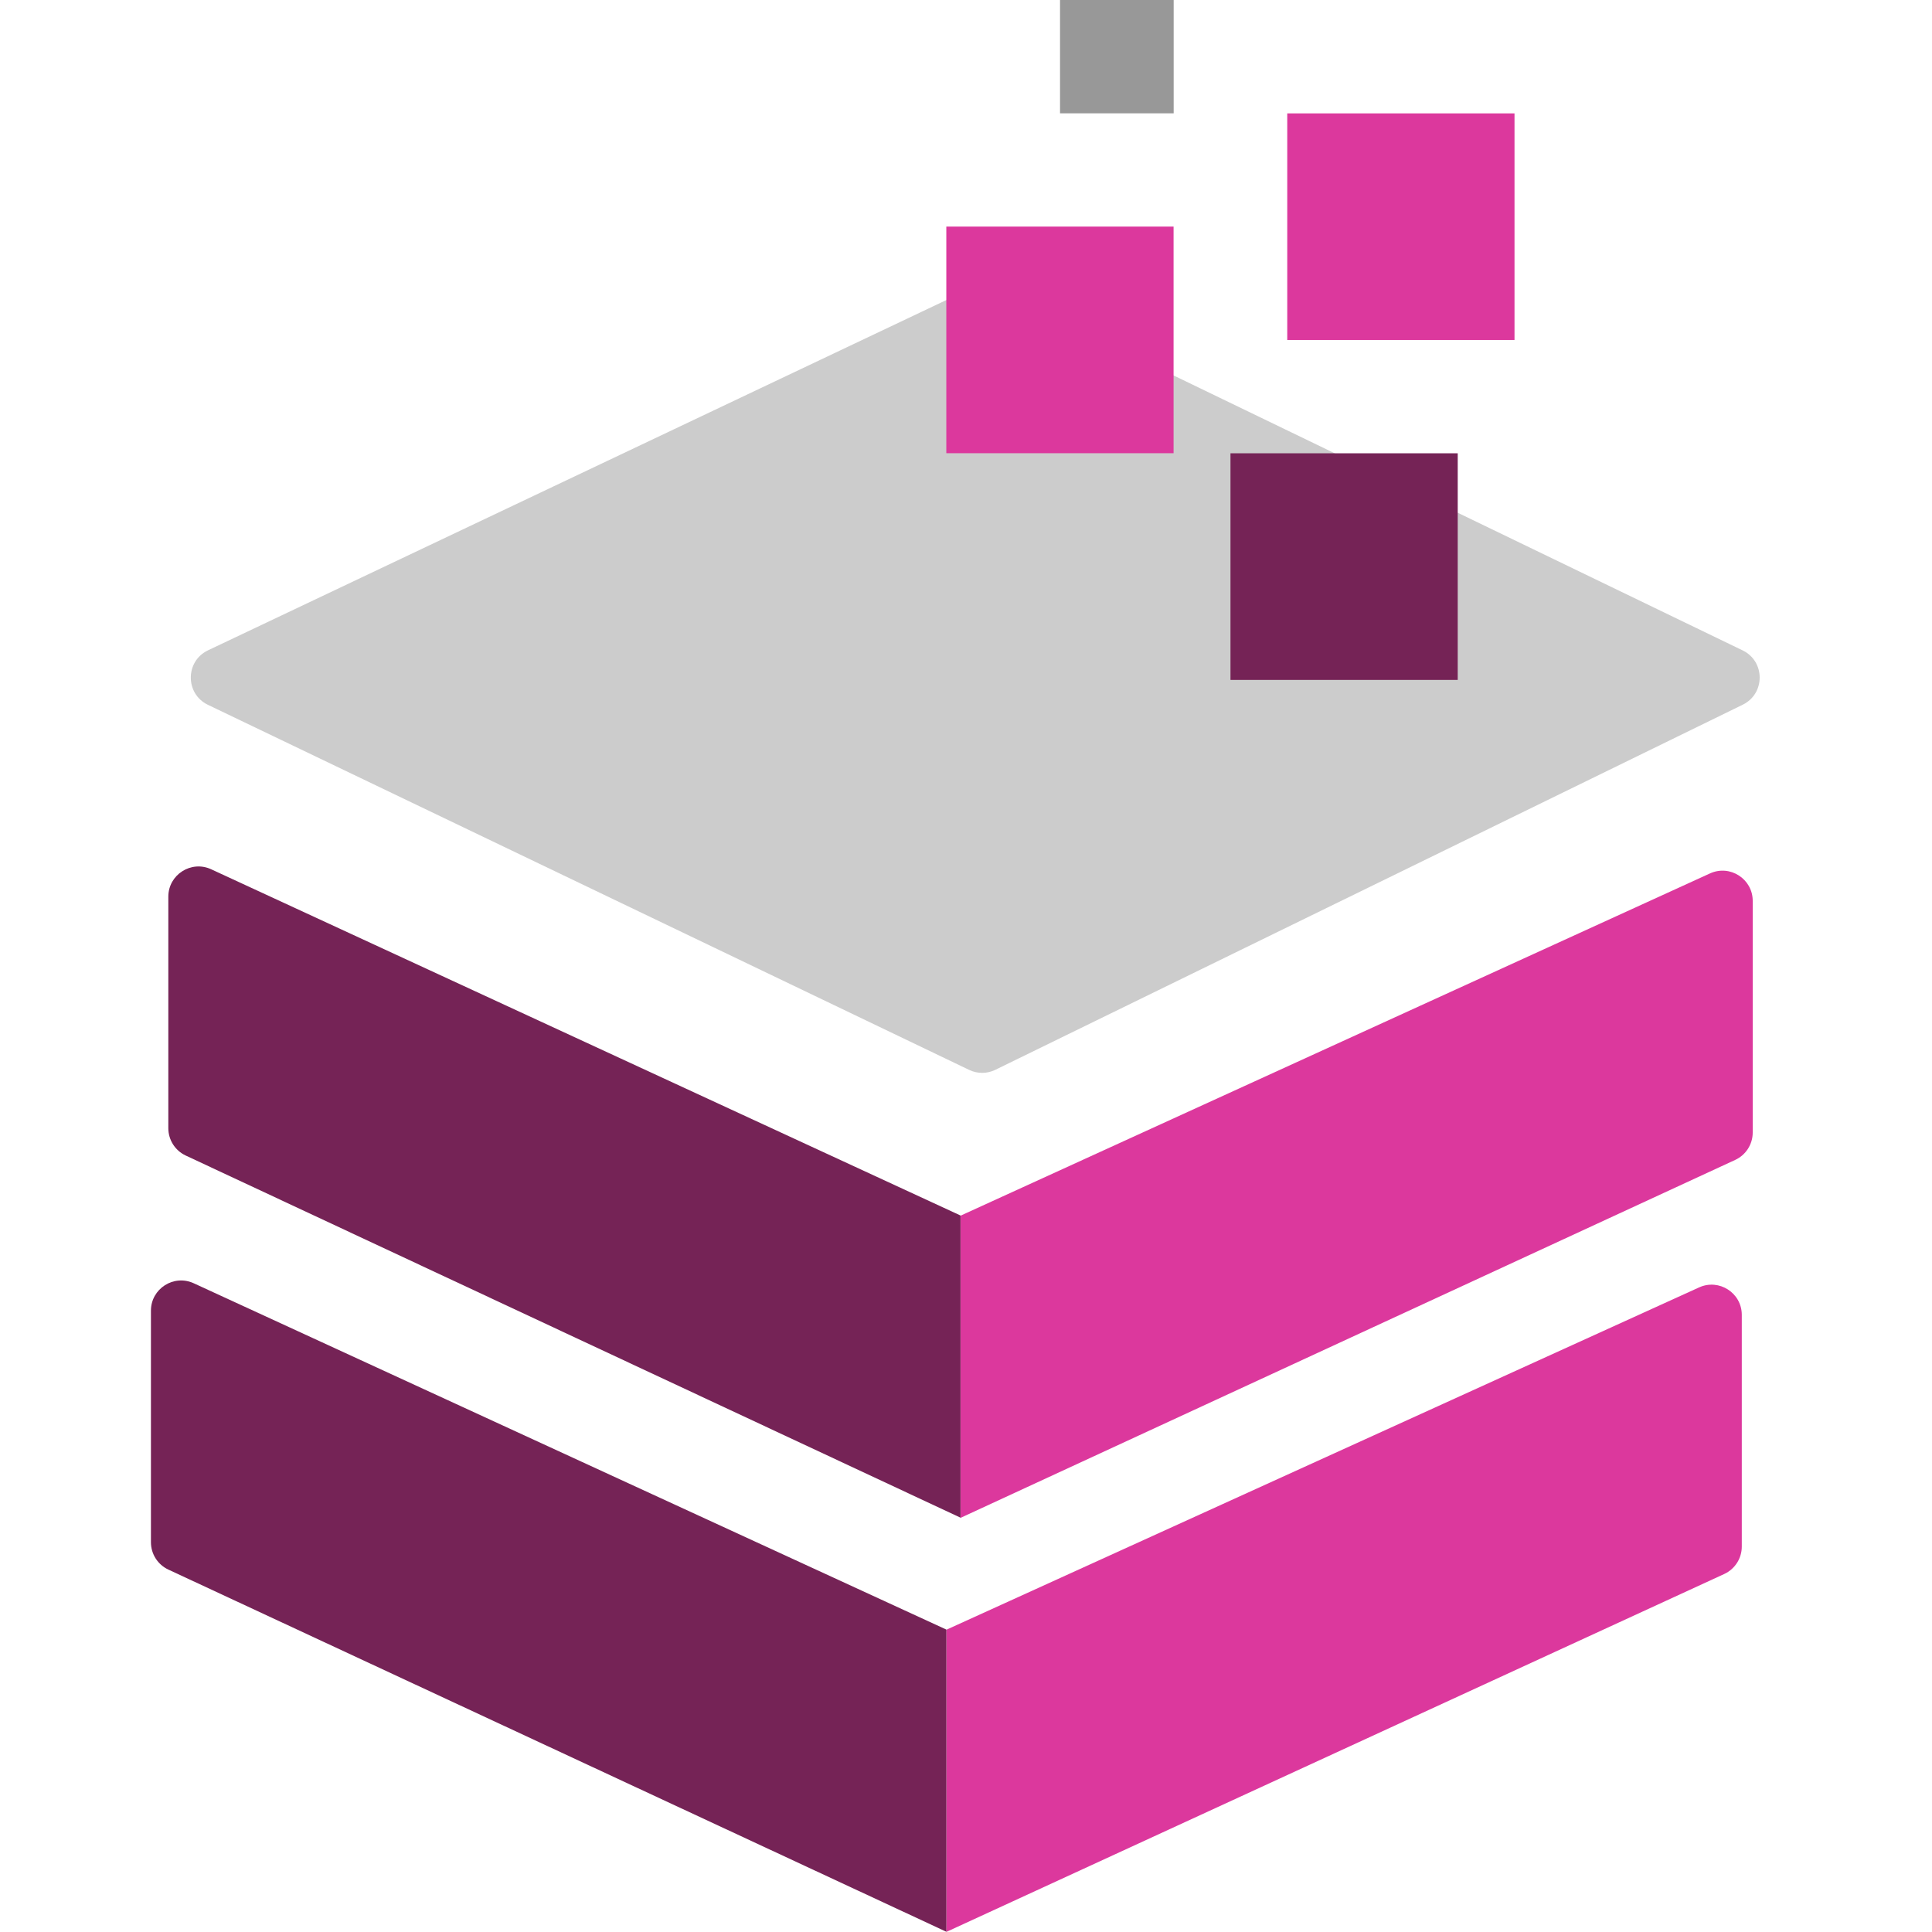 <svg width="64" height="64" viewBox="0 0 64 64" fill="none" xmlns="http://www.w3.org/2000/svg">
<path d="M32.107 9.58C32.38 9.45 32.698 9.452 32.97 9.584L57.727 21.545C58.478 21.908 58.48 22.977 57.731 23.344L32.974 35.438C32.699 35.573 32.379 35.574 32.103 35.441L6.888 23.348C6.13 22.984 6.132 21.903 6.892 21.542L32.107 9.58Z" fill="#CCCCCC"/>
<path d="M57.48 38.424L31.819 50.281V40.271L56.646 28.933C57.308 28.631 58.061 29.115 58.061 29.843V37.516C58.061 37.906 57.834 38.261 57.48 38.424Z" fill="#DC389D"/>
<path d="M6.153 38.279L31.818 50.275V40.265L6.996 28.796C6.333 28.49 5.576 28.974 5.576 29.704V37.373C5.576 37.761 5.801 38.114 6.153 38.279Z" fill="#752356"/>
<path d="M57.117 52.141L31.35 63.997V53.987L56.285 42.647C56.947 42.346 57.699 42.83 57.699 43.557V51.232C57.699 51.623 57.472 51.977 57.117 52.141Z" fill="#DC389D"/>
<path d="M5.578 51.995L31.35 63.992V53.982L6.418 42.51C5.755 42.205 5 42.689 5 43.418V51.089C5 51.478 5.225 51.831 5.578 51.995Z" fill="#752356"/>
<rect x="42.642" y="3.756" width="7.528" height="7.507" fill="#DC389D"/>
<rect x="35.115" width="3.764" height="3.754" fill="#989898"/>
<rect x="31.348" y="7.506" width="7.528" height="7.507" fill="#DC389D"/>
<rect x="40.761" y="15.016" width="7.528" height="7.507" fill="#752356"/>
</svg>

